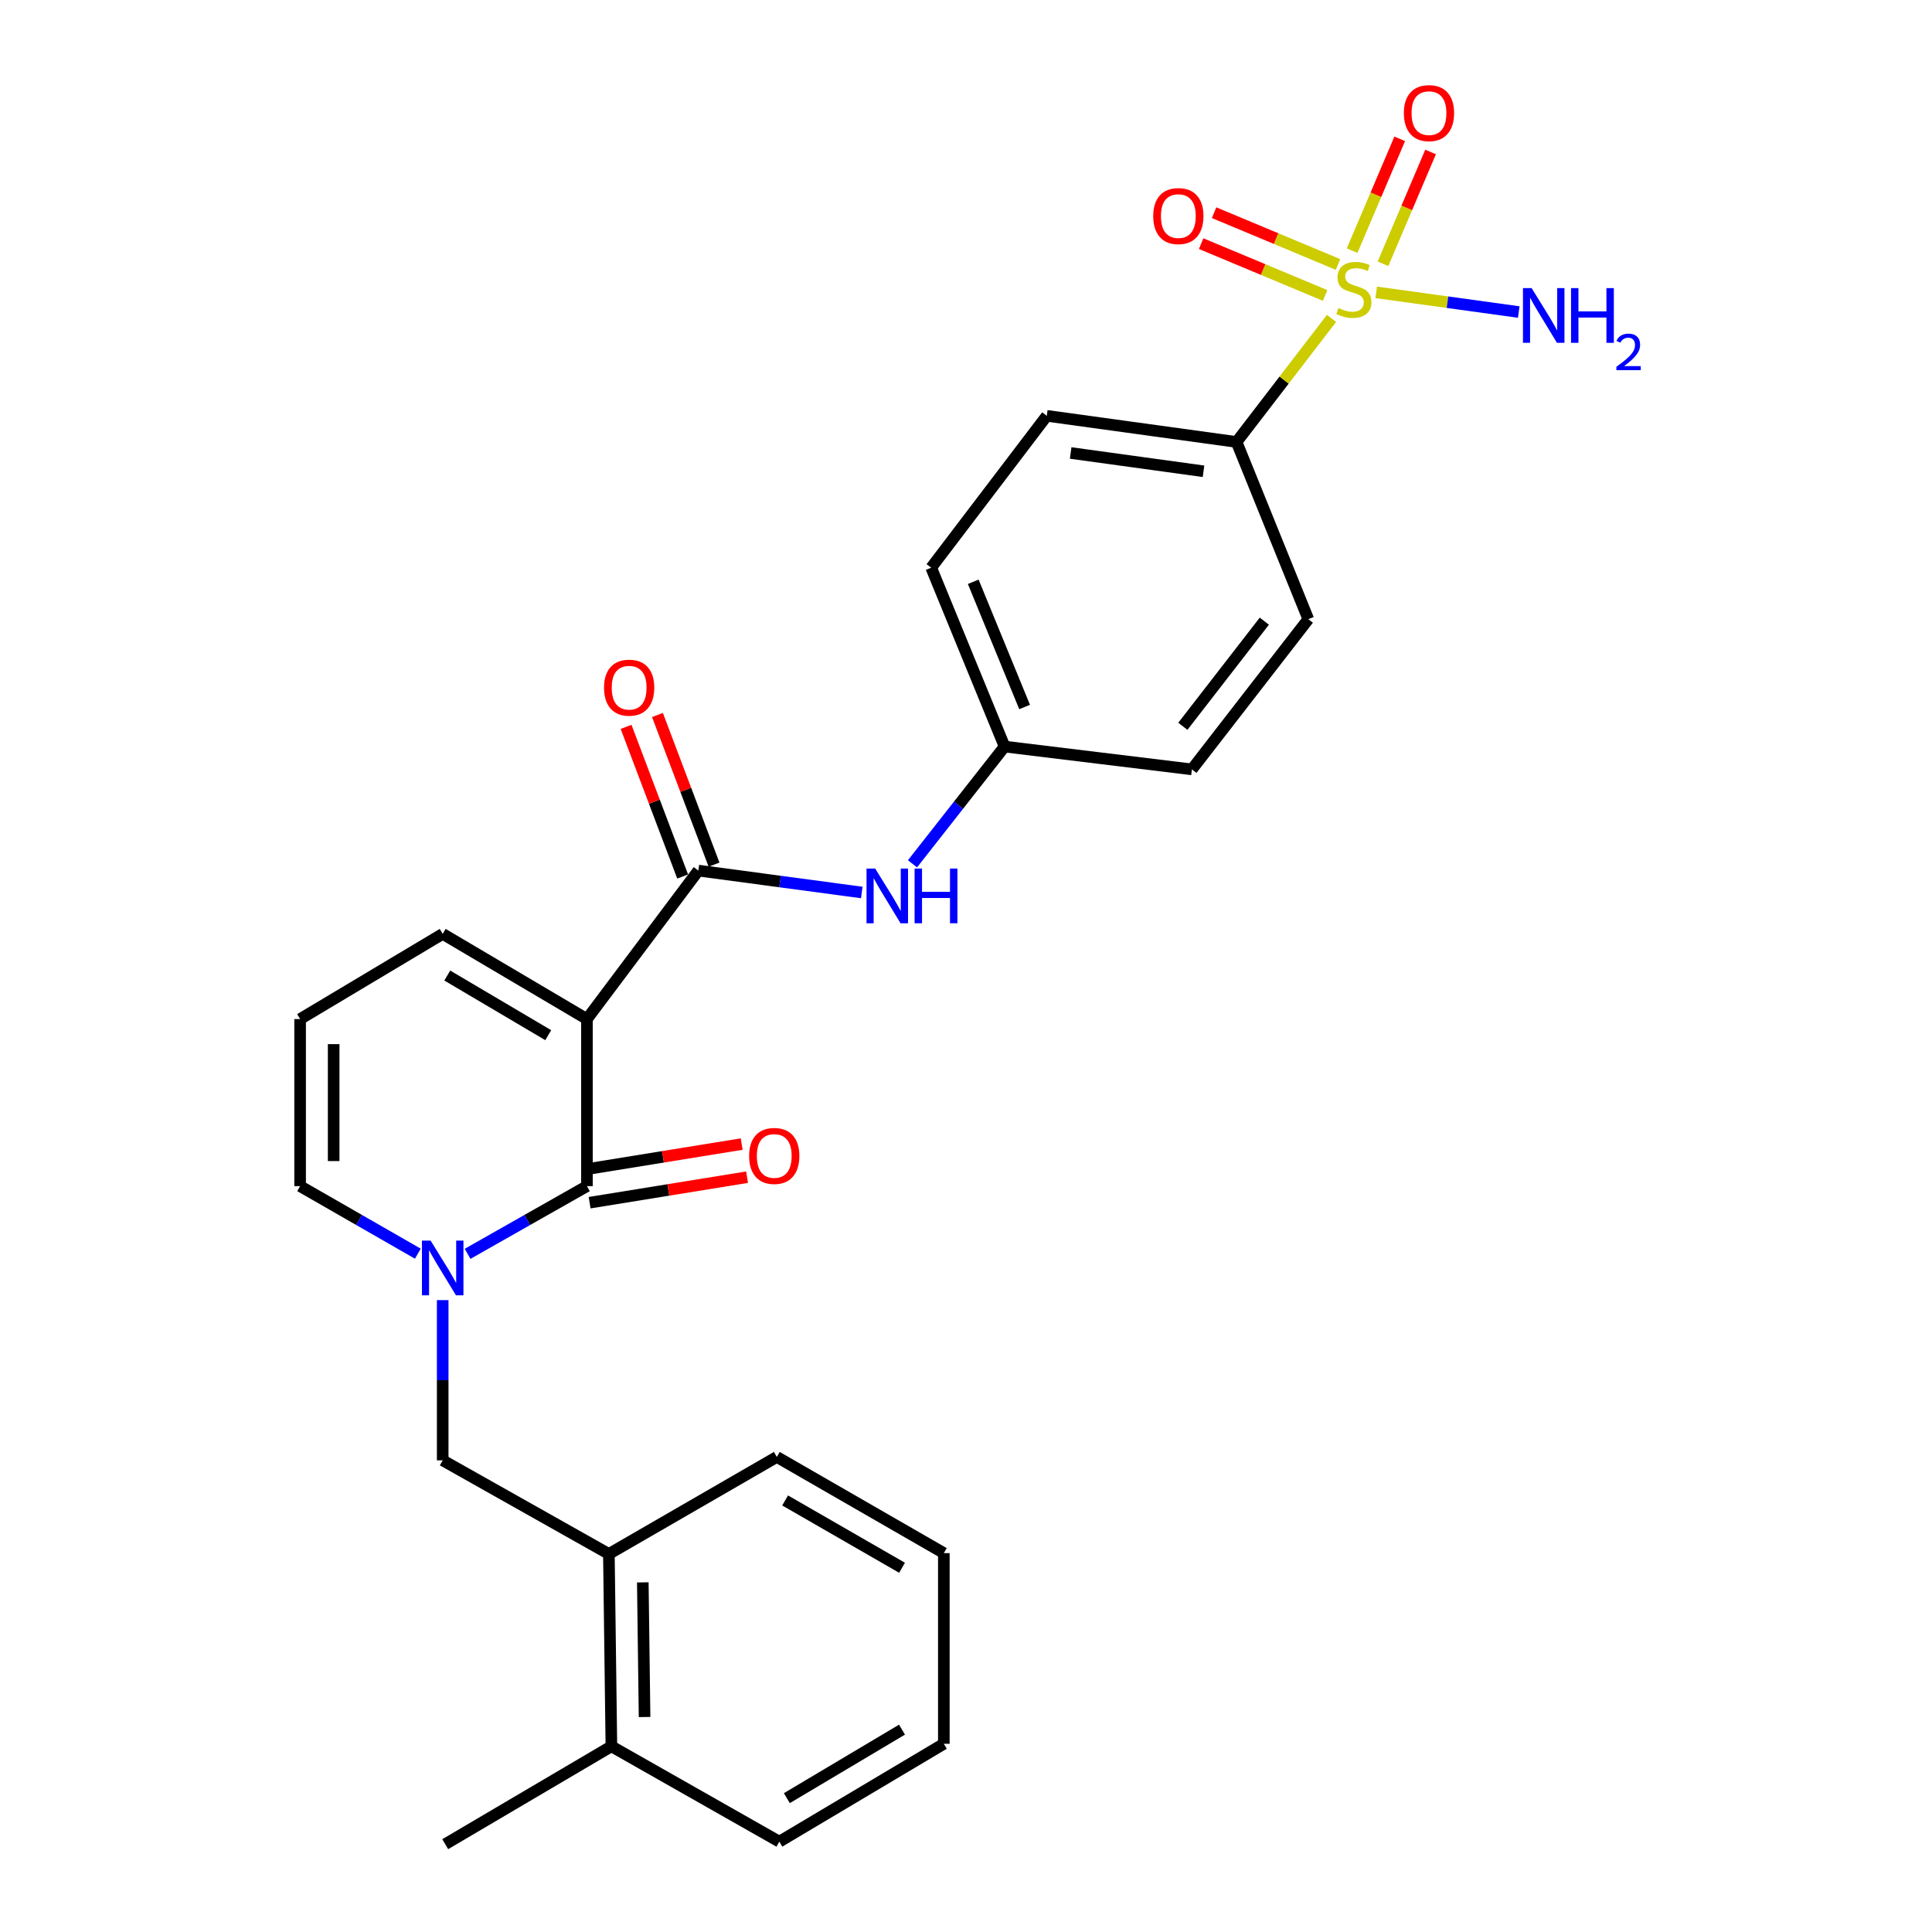 <?xml version='1.0' encoding='iso-8859-1'?>
<svg version='1.1' baseProfile='full'
              xmlns='http://www.w3.org/2000/svg'
                      xmlns:rdkit='http://www.rdkit.org/xml'
                      xmlns:xlink='http://www.w3.org/1999/xlink'
                  xml:space='preserve'
width='1000px' height='1000px' viewBox='0 0 1000 1000'>
<!-- END OF HEADER -->
<rect style='opacity:1.0;fill:#FFFFFF;stroke:none' width='1000' height='1000' x='0' y='0'> </rect>
<path class='bond-1' d='M 303.8,527.471 L 303.8,613.94' style='fill:none;fill-rule:evenodd;stroke:#000000;stroke-width:6px;stroke-linecap:butt;stroke-linejoin:miter;stroke-opacity:1' />
<path class='bond-3' d='M 303.8,527.471 L 361.462,450.612' style='fill:none;fill-rule:evenodd;stroke:#000000;stroke-width:6px;stroke-linecap:butt;stroke-linejoin:miter;stroke-opacity:1' />
<path class='bond-7' d='M 303.8,527.471 L 229.14,483.374' style='fill:none;fill-rule:evenodd;stroke:#000000;stroke-width:6px;stroke-linecap:butt;stroke-linejoin:miter;stroke-opacity:1' />
<path class='bond-7' d='M 283.77,535.808 L 231.508,504.94' style='fill:none;fill-rule:evenodd;stroke:#000000;stroke-width:6px;stroke-linecap:butt;stroke-linejoin:miter;stroke-opacity:1' />
<path class='bond-0' d='M 689.194,164.794 L 664.62,196.779' style='fill:none;fill-rule:evenodd;stroke:#CCCC00;stroke-width:6px;stroke-linecap:butt;stroke-linejoin:miter;stroke-opacity:1' />
<path class='bond-0' d='M 664.62,196.779 L 640.046,228.763' style='fill:none;fill-rule:evenodd;stroke:#000000;stroke-width:6px;stroke-linecap:butt;stroke-linejoin:miter;stroke-opacity:1' />
<path class='bond-9' d='M 692.572,136.898 L 660.488,123.49' style='fill:none;fill-rule:evenodd;stroke:#CCCC00;stroke-width:6px;stroke-linecap:butt;stroke-linejoin:miter;stroke-opacity:1' />
<path class='bond-9' d='M 660.488,123.49 L 628.405,110.082' style='fill:none;fill-rule:evenodd;stroke:#FF0000;stroke-width:6px;stroke-linecap:butt;stroke-linejoin:miter;stroke-opacity:1' />
<path class='bond-9' d='M 685.875,152.921 L 653.792,139.512' style='fill:none;fill-rule:evenodd;stroke:#CCCC00;stroke-width:6px;stroke-linecap:butt;stroke-linejoin:miter;stroke-opacity:1' />
<path class='bond-9' d='M 653.792,139.512 L 621.709,126.104' style='fill:none;fill-rule:evenodd;stroke:#FF0000;stroke-width:6px;stroke-linecap:butt;stroke-linejoin:miter;stroke-opacity:1' />
<path class='bond-10' d='M 715.823,136.535 L 728.148,107.598' style='fill:none;fill-rule:evenodd;stroke:#CCCC00;stroke-width:6px;stroke-linecap:butt;stroke-linejoin:miter;stroke-opacity:1' />
<path class='bond-10' d='M 728.148,107.598 L 740.472,78.661' style='fill:none;fill-rule:evenodd;stroke:#FF0000;stroke-width:6px;stroke-linecap:butt;stroke-linejoin:miter;stroke-opacity:1' />
<path class='bond-10' d='M 699.847,129.731 L 712.171,100.794' style='fill:none;fill-rule:evenodd;stroke:#CCCC00;stroke-width:6px;stroke-linecap:butt;stroke-linejoin:miter;stroke-opacity:1' />
<path class='bond-10' d='M 712.171,100.794 L 724.496,71.857' style='fill:none;fill-rule:evenodd;stroke:#FF0000;stroke-width:6px;stroke-linecap:butt;stroke-linejoin:miter;stroke-opacity:1' />
<path class='bond-15' d='M 712.325,151.328 L 749.21,156.416' style='fill:none;fill-rule:evenodd;stroke:#CCCC00;stroke-width:6px;stroke-linecap:butt;stroke-linejoin:miter;stroke-opacity:1' />
<path class='bond-15' d='M 749.21,156.416 L 786.095,161.504' style='fill:none;fill-rule:evenodd;stroke:#0000FF;stroke-width:6px;stroke-linecap:butt;stroke-linejoin:miter;stroke-opacity:1' />
<path class='bond-2' d='M 303.8,613.94 L 272.913,631.46' style='fill:none;fill-rule:evenodd;stroke:#000000;stroke-width:6px;stroke-linecap:butt;stroke-linejoin:miter;stroke-opacity:1' />
<path class='bond-2' d='M 272.913,631.46 L 242.026,648.981' style='fill:none;fill-rule:evenodd;stroke:#0000FF;stroke-width:6px;stroke-linecap:butt;stroke-linejoin:miter;stroke-opacity:1' />
<path class='bond-12' d='M 305.189,622.51 L 345.934,615.909' style='fill:none;fill-rule:evenodd;stroke:#000000;stroke-width:6px;stroke-linecap:butt;stroke-linejoin:miter;stroke-opacity:1' />
<path class='bond-12' d='M 345.934,615.909 L 386.679,609.308' style='fill:none;fill-rule:evenodd;stroke:#FF0000;stroke-width:6px;stroke-linecap:butt;stroke-linejoin:miter;stroke-opacity:1' />
<path class='bond-12' d='M 302.412,605.369 L 343.157,598.768' style='fill:none;fill-rule:evenodd;stroke:#000000;stroke-width:6px;stroke-linecap:butt;stroke-linejoin:miter;stroke-opacity:1' />
<path class='bond-12' d='M 343.157,598.768 L 383.902,592.167' style='fill:none;fill-rule:evenodd;stroke:#FF0000;stroke-width:6px;stroke-linecap:butt;stroke-linejoin:miter;stroke-opacity:1' />
<path class='bond-4' d='M 229.14,672.94 L 229.14,714.405' style='fill:none;fill-rule:evenodd;stroke:#0000FF;stroke-width:6px;stroke-linecap:butt;stroke-linejoin:miter;stroke-opacity:1' />
<path class='bond-4' d='M 229.14,714.405 L 229.14,755.87' style='fill:none;fill-rule:evenodd;stroke:#000000;stroke-width:6px;stroke-linecap:butt;stroke-linejoin:miter;stroke-opacity:1' />
<path class='bond-27' d='M 216.273,648.907 L 185.806,631.423' style='fill:none;fill-rule:evenodd;stroke:#0000FF;stroke-width:6px;stroke-linecap:butt;stroke-linejoin:miter;stroke-opacity:1' />
<path class='bond-27' d='M 185.806,631.423 L 155.339,613.94' style='fill:none;fill-rule:evenodd;stroke:#000000;stroke-width:6px;stroke-linecap:butt;stroke-linejoin:miter;stroke-opacity:1' />
<path class='bond-5' d='M 361.462,450.612 L 403.756,456.282' style='fill:none;fill-rule:evenodd;stroke:#000000;stroke-width:6px;stroke-linecap:butt;stroke-linejoin:miter;stroke-opacity:1' />
<path class='bond-5' d='M 403.756,456.282 L 446.049,461.952' style='fill:none;fill-rule:evenodd;stroke:#0000FF;stroke-width:6px;stroke-linecap:butt;stroke-linejoin:miter;stroke-opacity:1' />
<path class='bond-14' d='M 369.583,447.541 L 354.942,408.81' style='fill:none;fill-rule:evenodd;stroke:#000000;stroke-width:6px;stroke-linecap:butt;stroke-linejoin:miter;stroke-opacity:1' />
<path class='bond-14' d='M 354.942,408.81 L 340.3,370.079' style='fill:none;fill-rule:evenodd;stroke:#FF0000;stroke-width:6px;stroke-linecap:butt;stroke-linejoin:miter;stroke-opacity:1' />
<path class='bond-14' d='M 353.34,453.682 L 338.699,414.95' style='fill:none;fill-rule:evenodd;stroke:#000000;stroke-width:6px;stroke-linecap:butt;stroke-linejoin:miter;stroke-opacity:1' />
<path class='bond-14' d='M 338.699,414.95 L 324.057,376.219' style='fill:none;fill-rule:evenodd;stroke:#FF0000;stroke-width:6px;stroke-linecap:butt;stroke-linejoin:miter;stroke-opacity:1' />
<path class='bond-11' d='M 229.14,755.87 L 315.155,804.328' style='fill:none;fill-rule:evenodd;stroke:#000000;stroke-width:6px;stroke-linecap:butt;stroke-linejoin:miter;stroke-opacity:1' />
<path class='bond-19' d='M 472.306,447.105 L 496.136,416.762' style='fill:none;fill-rule:evenodd;stroke:#0000FF;stroke-width:6px;stroke-linecap:butt;stroke-linejoin:miter;stroke-opacity:1' />
<path class='bond-19' d='M 496.136,416.762 L 519.966,386.419' style='fill:none;fill-rule:evenodd;stroke:#000000;stroke-width:6px;stroke-linecap:butt;stroke-linejoin:miter;stroke-opacity:1' />
<path class='bond-6' d='M 640.046,228.763 L 541.808,215.228' style='fill:none;fill-rule:evenodd;stroke:#000000;stroke-width:6px;stroke-linecap:butt;stroke-linejoin:miter;stroke-opacity:1' />
<path class='bond-6' d='M 622.94,243.936 L 554.173,234.461' style='fill:none;fill-rule:evenodd;stroke:#000000;stroke-width:6px;stroke-linecap:butt;stroke-linejoin:miter;stroke-opacity:1' />
<path class='bond-28' d='M 640.046,228.763 L 677.178,320.489' style='fill:none;fill-rule:evenodd;stroke:#000000;stroke-width:6px;stroke-linecap:butt;stroke-linejoin:miter;stroke-opacity:1' />
<path class='bond-13' d='M 229.14,483.374 L 155.339,527.471' style='fill:none;fill-rule:evenodd;stroke:#000000;stroke-width:6px;stroke-linecap:butt;stroke-linejoin:miter;stroke-opacity:1' />
<path class='bond-8' d='M 155.339,613.94 L 155.339,527.471' style='fill:none;fill-rule:evenodd;stroke:#000000;stroke-width:6px;stroke-linecap:butt;stroke-linejoin:miter;stroke-opacity:1' />
<path class='bond-8' d='M 172.704,600.969 L 172.704,540.442' style='fill:none;fill-rule:evenodd;stroke:#000000;stroke-width:6px;stroke-linecap:butt;stroke-linejoin:miter;stroke-opacity:1' />
<path class='bond-16' d='M 315.155,804.328 L 316.457,903.888' style='fill:none;fill-rule:evenodd;stroke:#000000;stroke-width:6px;stroke-linecap:butt;stroke-linejoin:miter;stroke-opacity:1' />
<path class='bond-16' d='M 332.714,819.035 L 333.626,888.727' style='fill:none;fill-rule:evenodd;stroke:#000000;stroke-width:6px;stroke-linecap:butt;stroke-linejoin:miter;stroke-opacity:1' />
<path class='bond-22' d='M 315.155,804.328 L 402.077,754.114' style='fill:none;fill-rule:evenodd;stroke:#000000;stroke-width:6px;stroke-linecap:butt;stroke-linejoin:miter;stroke-opacity:1' />
<path class='bond-23' d='M 316.457,903.888 L 230.442,954.545' style='fill:none;fill-rule:evenodd;stroke:#000000;stroke-width:6px;stroke-linecap:butt;stroke-linejoin:miter;stroke-opacity:1' />
<path class='bond-24' d='M 316.457,903.888 L 403.379,953.243' style='fill:none;fill-rule:evenodd;stroke:#000000;stroke-width:6px;stroke-linecap:butt;stroke-linejoin:miter;stroke-opacity:1' />
<path class='bond-17' d='M 541.808,215.228 L 481.985,293.834' style='fill:none;fill-rule:evenodd;stroke:#000000;stroke-width:6px;stroke-linecap:butt;stroke-linejoin:miter;stroke-opacity:1' />
<path class='bond-18' d='M 677.178,320.489 L 616.931,398.227' style='fill:none;fill-rule:evenodd;stroke:#000000;stroke-width:6px;stroke-linecap:butt;stroke-linejoin:miter;stroke-opacity:1' />
<path class='bond-18' d='M 654.415,321.513 L 612.242,375.929' style='fill:none;fill-rule:evenodd;stroke:#000000;stroke-width:6px;stroke-linecap:butt;stroke-linejoin:miter;stroke-opacity:1' />
<path class='bond-20' d='M 519.966,386.419 L 616.931,398.227' style='fill:none;fill-rule:evenodd;stroke:#000000;stroke-width:6px;stroke-linecap:butt;stroke-linejoin:miter;stroke-opacity:1' />
<path class='bond-21' d='M 519.966,386.419 L 481.985,293.834' style='fill:none;fill-rule:evenodd;stroke:#000000;stroke-width:6px;stroke-linecap:butt;stroke-linejoin:miter;stroke-opacity:1' />
<path class='bond-21' d='M 530.335,365.94 L 503.748,301.131' style='fill:none;fill-rule:evenodd;stroke:#000000;stroke-width:6px;stroke-linecap:butt;stroke-linejoin:miter;stroke-opacity:1' />
<path class='bond-25' d='M 402.077,754.114 L 488.526,803.894' style='fill:none;fill-rule:evenodd;stroke:#000000;stroke-width:6px;stroke-linecap:butt;stroke-linejoin:miter;stroke-opacity:1' />
<path class='bond-25' d='M 406.379,776.63 L 466.893,811.475' style='fill:none;fill-rule:evenodd;stroke:#000000;stroke-width:6px;stroke-linecap:butt;stroke-linejoin:miter;stroke-opacity:1' />
<path class='bond-29' d='M 403.379,953.243 L 488.526,902.585' style='fill:none;fill-rule:evenodd;stroke:#000000;stroke-width:6px;stroke-linecap:butt;stroke-linejoin:miter;stroke-opacity:1' />
<path class='bond-29' d='M 407.272,930.721 L 466.875,895.26' style='fill:none;fill-rule:evenodd;stroke:#000000;stroke-width:6px;stroke-linecap:butt;stroke-linejoin:miter;stroke-opacity:1' />
<path class='bond-26' d='M 488.526,803.894 L 488.526,902.585' style='fill:none;fill-rule:evenodd;stroke:#000000;stroke-width:6px;stroke-linecap:butt;stroke-linejoin:miter;stroke-opacity:1' />
<path  class='atom-1' d='M 692.765 159.453
Q 693.085 159.573, 694.405 160.133
Q 695.725 160.693, 697.165 161.053
Q 698.645 161.373, 700.085 161.373
Q 702.765 161.373, 704.325 160.093
Q 705.885 158.773, 705.885 156.493
Q 705.885 154.933, 705.085 153.973
Q 704.325 153.013, 703.125 152.493
Q 701.925 151.973, 699.925 151.373
Q 697.405 150.613, 695.885 149.893
Q 694.405 149.173, 693.325 147.653
Q 692.285 146.133, 692.285 143.573
Q 692.285 140.013, 694.685 137.813
Q 697.125 135.613, 701.925 135.613
Q 705.205 135.613, 708.925 137.173
L 708.005 140.253
Q 704.605 138.853, 702.045 138.853
Q 699.285 138.853, 697.765 140.013
Q 696.245 141.133, 696.285 143.093
Q 696.285 144.613, 697.045 145.533
Q 697.845 146.453, 698.965 146.973
Q 700.125 147.493, 702.045 148.093
Q 704.605 148.893, 706.125 149.693
Q 707.645 150.493, 708.725 152.133
Q 709.845 153.733, 709.845 156.493
Q 709.845 160.413, 707.205 162.533
Q 704.605 164.613, 700.245 164.613
Q 697.725 164.613, 695.805 164.053
Q 693.925 163.533, 691.685 162.613
L 692.765 159.453
' fill='#CCCC00'/>
<path  class='atom-3' d='M 222.88 642.131
L 232.16 657.131
Q 233.08 658.611, 234.56 661.291
Q 236.04 663.971, 236.12 664.131
L 236.12 642.131
L 239.88 642.131
L 239.88 670.451
L 236 670.451
L 226.04 654.051
Q 224.88 652.131, 223.64 649.931
Q 222.44 647.731, 222.08 647.051
L 222.08 670.451
L 218.4 670.451
L 218.4 642.131
L 222.88 642.131
' fill='#0000FF'/>
<path  class='atom-6' d='M 452.996 449.562
L 462.276 464.562
Q 463.196 466.042, 464.676 468.722
Q 466.156 471.402, 466.236 471.562
L 466.236 449.562
L 469.996 449.562
L 469.996 477.882
L 466.116 477.882
L 456.156 461.482
Q 454.996 459.562, 453.756 457.362
Q 452.556 455.162, 452.196 454.482
L 452.196 477.882
L 448.516 477.882
L 448.516 449.562
L 452.996 449.562
' fill='#0000FF'/>
<path  class='atom-6' d='M 473.396 449.562
L 477.236 449.562
L 477.236 461.602
L 491.716 461.602
L 491.716 449.562
L 495.556 449.562
L 495.556 477.882
L 491.716 477.882
L 491.716 464.802
L 477.236 464.802
L 477.236 477.882
L 473.396 477.882
L 473.396 449.562
' fill='#0000FF'/>
<path  class='atom-10' d='M 596.908 111.842
Q 596.908 105.042, 600.268 101.242
Q 603.628 97.442, 609.908 97.442
Q 616.188 97.442, 619.548 101.242
Q 622.908 105.042, 622.908 111.842
Q 622.908 118.722, 619.508 122.642
Q 616.108 126.522, 609.908 126.522
Q 603.668 126.522, 600.268 122.642
Q 596.908 118.762, 596.908 111.842
M 609.908 123.322
Q 614.228 123.322, 616.548 120.442
Q 618.908 117.522, 618.908 111.842
Q 618.908 106.282, 616.548 103.482
Q 614.228 100.642, 609.908 100.642
Q 605.588 100.642, 603.228 103.442
Q 600.908 106.242, 600.908 111.842
Q 600.908 117.562, 603.228 120.442
Q 605.588 123.322, 609.908 123.322
' fill='#FF0000'/>
<path  class='atom-11' d='M 726.634 58.55
Q 726.634 51.75, 729.994 47.95
Q 733.354 44.15, 739.634 44.15
Q 745.914 44.15, 749.274 47.95
Q 752.634 51.75, 752.634 58.55
Q 752.634 65.43, 749.234 69.35
Q 745.834 73.23, 739.634 73.23
Q 733.394 73.23, 729.994 69.35
Q 726.634 65.47, 726.634 58.55
M 739.634 70.03
Q 743.954 70.03, 746.274 67.15
Q 748.634 64.23, 748.634 58.55
Q 748.634 52.99, 746.274 50.19
Q 743.954 47.35, 739.634 47.35
Q 735.314 47.35, 732.954 50.15
Q 730.634 52.95, 730.634 58.55
Q 730.634 64.27, 732.954 67.15
Q 735.314 70.03, 739.634 70.03
' fill='#FF0000'/>
<path  class='atom-13' d='M 387.745 598.314
Q 387.745 591.514, 391.105 587.714
Q 394.465 583.914, 400.745 583.914
Q 407.025 583.914, 410.385 587.714
Q 413.745 591.514, 413.745 598.314
Q 413.745 605.194, 410.345 609.114
Q 406.945 612.994, 400.745 612.994
Q 394.505 612.994, 391.105 609.114
Q 387.745 605.234, 387.745 598.314
M 400.745 609.794
Q 405.065 609.794, 407.385 606.914
Q 409.745 603.994, 409.745 598.314
Q 409.745 592.754, 407.385 589.954
Q 405.065 587.114, 400.745 587.114
Q 396.425 587.114, 394.065 589.914
Q 391.745 592.714, 391.745 598.314
Q 391.745 604.034, 394.065 606.914
Q 396.425 609.794, 400.745 609.794
' fill='#FF0000'/>
<path  class='atom-15' d='M 312.642 355.936
Q 312.642 349.136, 316.002 345.336
Q 319.362 341.536, 325.642 341.536
Q 331.922 341.536, 335.282 345.336
Q 338.642 349.136, 338.642 355.936
Q 338.642 362.816, 335.242 366.736
Q 331.842 370.616, 325.642 370.616
Q 319.402 370.616, 316.002 366.736
Q 312.642 362.856, 312.642 355.936
M 325.642 367.416
Q 329.962 367.416, 332.282 364.536
Q 334.642 361.616, 334.642 355.936
Q 334.642 350.376, 332.282 347.576
Q 329.962 344.736, 325.642 344.736
Q 321.322 344.736, 318.962 347.536
Q 316.642 350.336, 316.642 355.936
Q 316.642 361.656, 318.962 364.536
Q 321.322 367.416, 325.642 367.416
' fill='#FF0000'/>
<path  class='atom-16' d='M 792.763 149.127
L 802.043 164.127
Q 802.963 165.607, 804.443 168.287
Q 805.923 170.967, 806.003 171.127
L 806.003 149.127
L 809.763 149.127
L 809.763 177.447
L 805.883 177.447
L 795.923 161.047
Q 794.763 159.127, 793.523 156.927
Q 792.323 154.727, 791.963 154.047
L 791.963 177.447
L 788.283 177.447
L 788.283 149.127
L 792.763 149.127
' fill='#0000FF'/>
<path  class='atom-16' d='M 813.163 149.127
L 817.003 149.127
L 817.003 161.167
L 831.483 161.167
L 831.483 149.127
L 835.323 149.127
L 835.323 177.447
L 831.483 177.447
L 831.483 164.367
L 817.003 164.367
L 817.003 177.447
L 813.163 177.447
L 813.163 149.127
' fill='#0000FF'/>
<path  class='atom-16' d='M 836.695 176.454
Q 837.382 174.685, 839.019 173.708
Q 840.655 172.705, 842.926 172.705
Q 845.751 172.705, 847.335 174.236
Q 848.919 175.767, 848.919 178.487
Q 848.919 181.259, 846.859 183.846
Q 844.827 186.433, 840.603 189.495
L 849.235 189.495
L 849.235 191.607
L 836.643 191.607
L 836.643 189.839
Q 840.127 187.357, 842.187 185.509
Q 844.272 183.661, 845.275 181.998
Q 846.279 180.335, 846.279 178.619
Q 846.279 176.823, 845.381 175.82
Q 844.483 174.817, 842.926 174.817
Q 841.421 174.817, 840.418 175.424
Q 839.415 176.031, 838.702 177.378
L 836.695 176.454
' fill='#0000FF'/>
</svg>
